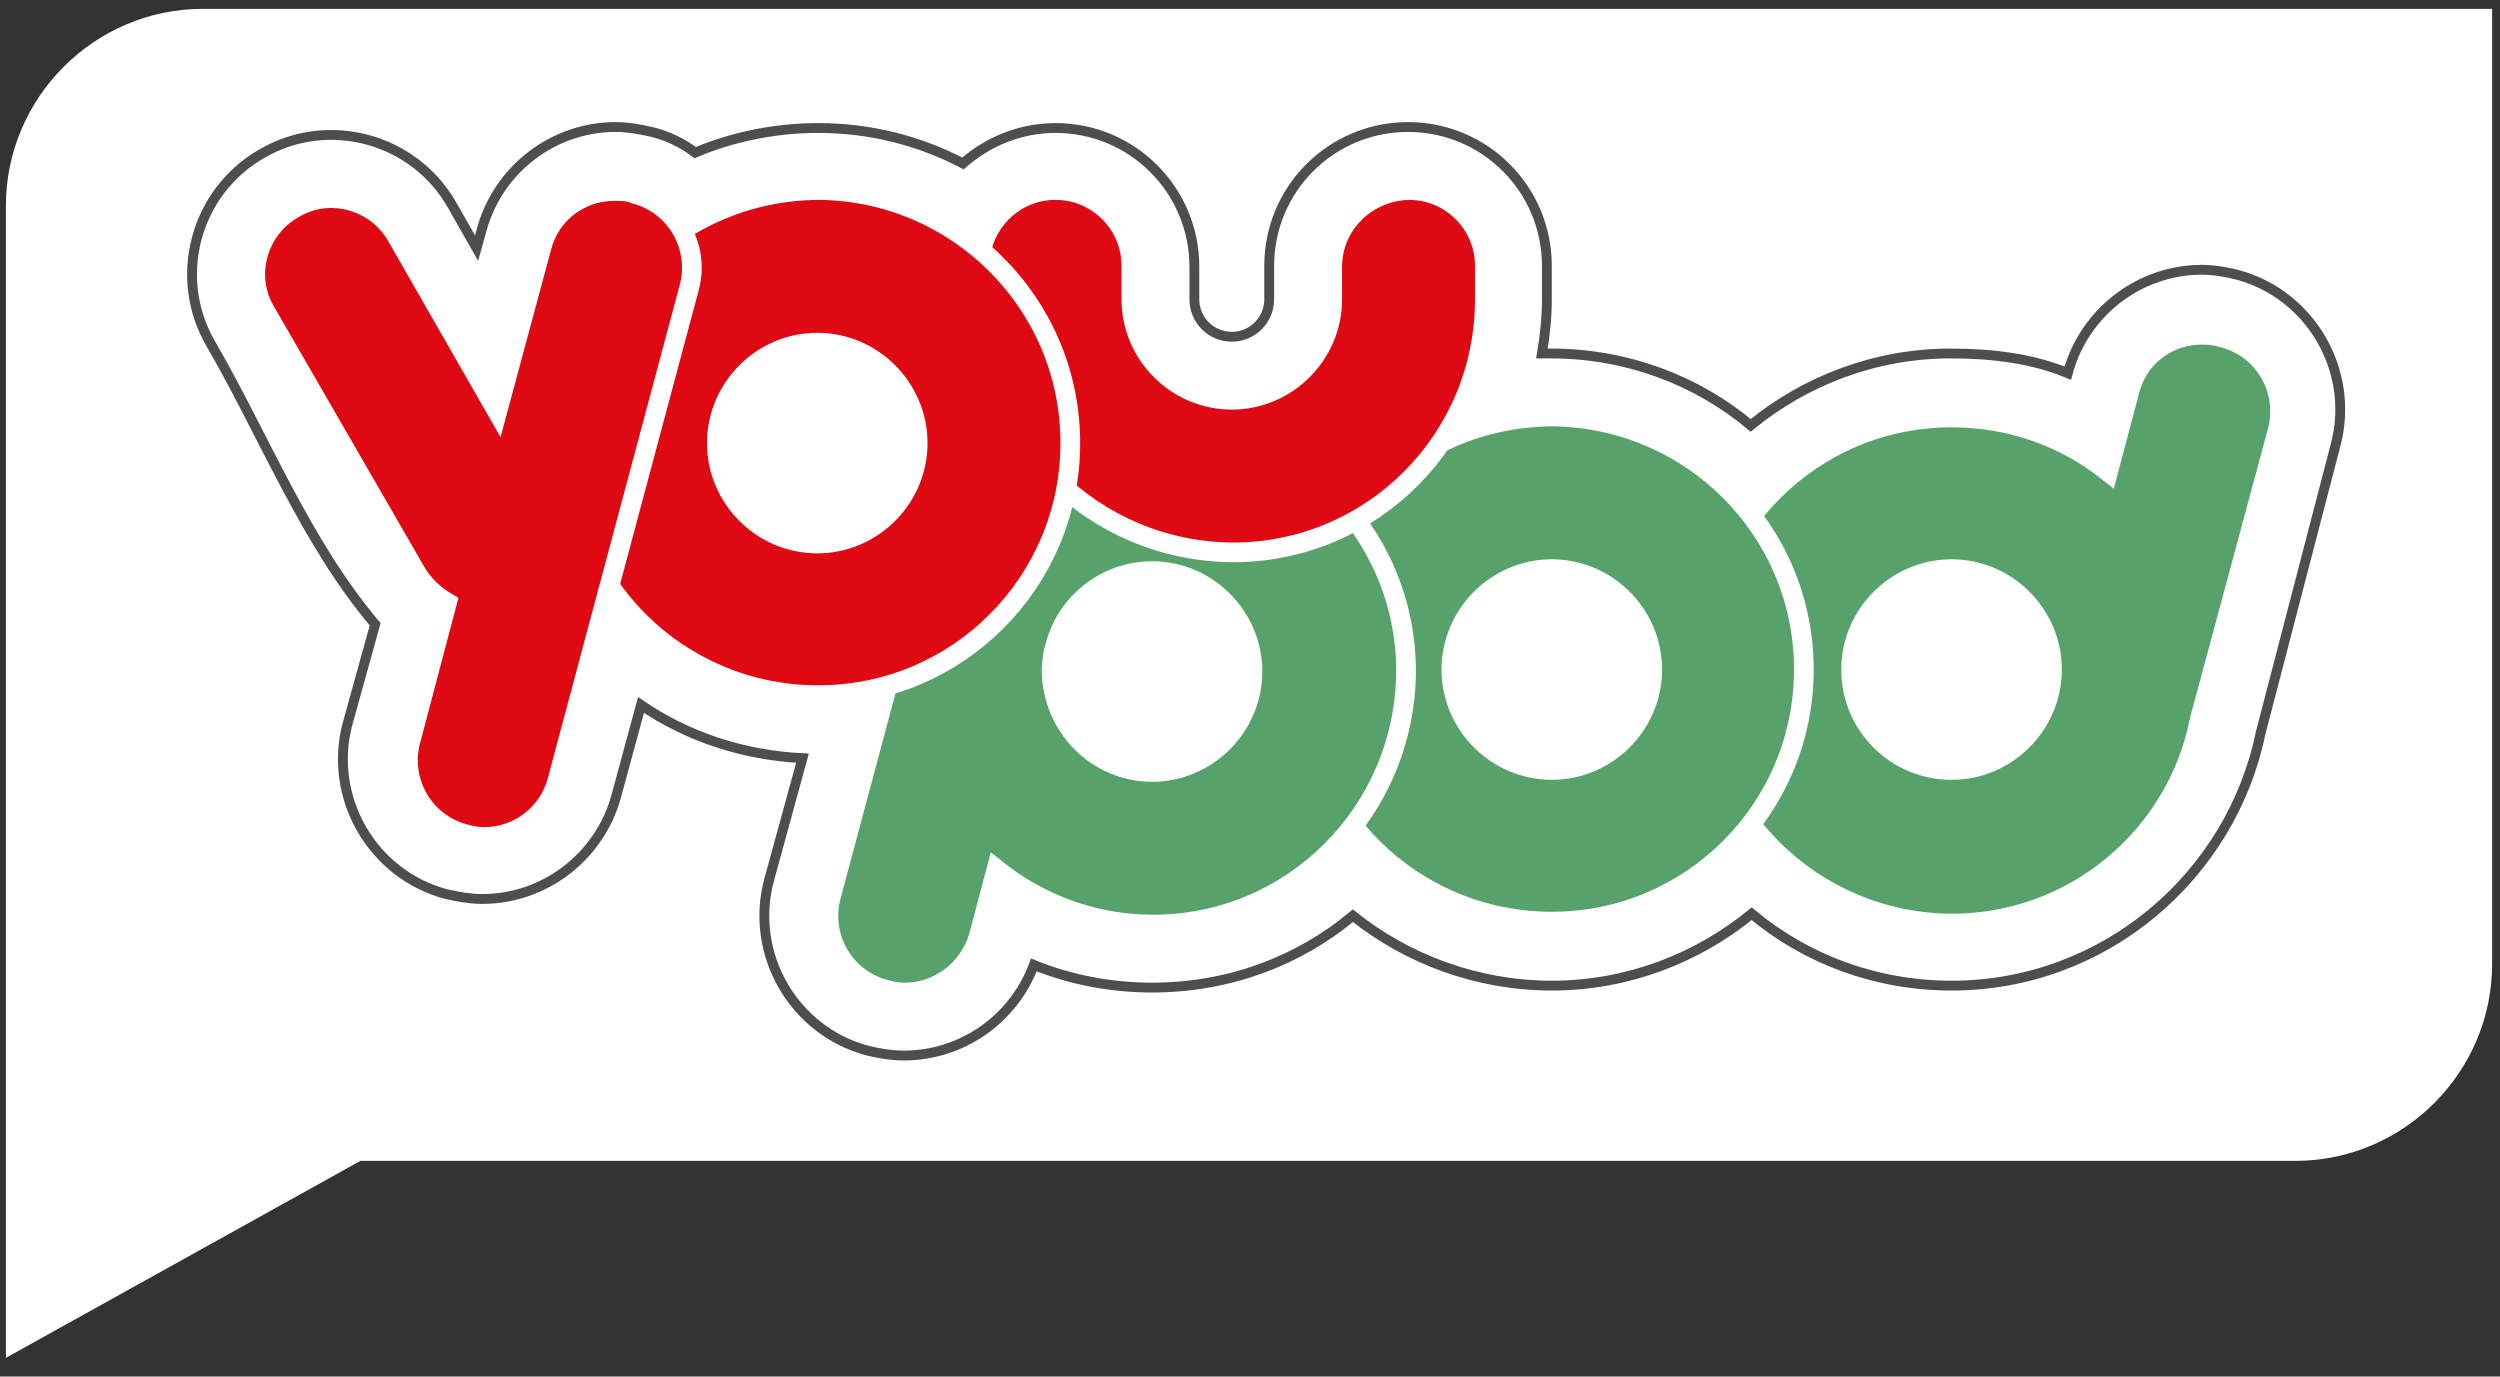 <?xml version="1.0" encoding="utf-8"?>
<!-- Generator: Adobe Illustrator 19.2.1, SVG Export Plug-In . SVG Version: 6.00 Build 0)  -->
<svg version="1.1" id="Ebene_1" xmlns="http://www.w3.org/2000/svg" xmlns:xlink="http://www.w3.org/1999/xlink" x="0px" y="0px"
	 width="253.9px" height="139.8px" viewBox="0 0 253.9 139.8" style="enable-background:new 0 0 253.9 139.8;" xml:space="preserve"
	>
<rect x="0" y="0" width="253.9" height="139.8" fill="#333333" stroke="none"/>
<style type="text/css">
	.st0{fill:#FFFFFF;}
	.st1{fill:#FFFFFF;stroke:#4F4D4D;stroke-miterlimit:10;}
	.st2{fill:#57A26B;stroke:#FFFFFF;stroke-width:2;stroke-miterlimit:10;}
	.st3{fill:#DF0914;stroke:#FFFFFF;stroke-width:2;stroke-miterlimit:10;}
	.st4{fill:#F1A501;stroke:#FFFFFF;stroke-width:2;stroke-miterlimit:10;}
	.st5{fill:#DE720E;stroke:#FFFFFF;stroke-width:2;stroke-miterlimit:10;}
	.st6{fill:#00A5A6;stroke:#FFFFFF;stroke-width:2;stroke-miterlimit:10;}
</style>
<g id="speechbubble">
	<path class="st0" d="M20.6,0.9c-11,0-20,9-20,20v117l36-20h196.5c11,0,20-9,20-20v-97H20.6z"/>
</g>
<g id="font-background">
	<path class="st1" d="M81.5,77c-6.1-0.3-11.7-2.2-16.4-5.4l-2.5,9.2c-1.7,6.3-7.4,10.5-13.6,10.5c-1.2,0-2.4-0.2-3.7-0.5
		c-7.5-2-12-9.8-10-17.3l2.8-10.1C31,55,26.9,44.4,21.4,34.9c-3.9-6.7-1.6-15.4,5.2-19.3c6.7-3.9,15.4-1.6,19.3,5.2l2.5,4.4l0.5-1.8
		c1.7-6.3,7.4-10.5,13.6-10.5c1.2,0,2.4,0.2,3.7,0.5c1.6,0.4,3.1,1.1,4.4,2.1c3.8-1.6,8.1-2.5,12.5-2.5c5.3,0,10.3,1.3,14.7,3.6
		c2.5-2.2,5.8-3.6,9.4-3.6c7.8,0,14.1,6.3,14.1,14.1v3.3c0,2.1,1.7,3.8,3.8,3.8s3.8-1.7,3.8-3.8V27c0-7.8,6.3-14.1,14.1-14.1
		s14.1,6.3,14.1,14.1v3.4c0,1.9-0.2,3.7-0.5,5.5h0.9c7.7,0,14.8,2.7,20.3,7.3c5.5-4.5,12.6-7.3,20.3-7.3c4.2,0,8.3,0.5,11.9,2
		c1.7-6.3,7.4-10.5,13.6-10.5c1.2,0,2.4,0.2,3.6,0.5c7.5,2,12,9.8,10,17.3l-7.6,29.2c-3,14.6-15.9,25.7-31.4,25.7
		c-7.7,0-14.8-2.7-20.3-7.3c-5.5,4.5-12.6,7.3-20.3,7.3c-7.6,0-14.7-2.7-20.2-7.1c-5.5,4.6-12.6,7.3-20.4,7.3c-4.2,0-8.3-0.8-12-2.3
		c-2.1,5.6-7.4,9.2-13.2,9.2c-1.2,0-2.5-0.2-3.7-0.5c-7.5-2-12-9.8-10-17.3L81.5,77z"/>
</g>
<g id="pod">
	<path class="st2" d="M188,68c0-5.6,4.6-10.2,10.2-10.2c5.6,0,10.2,4.6,10.2,10.2c0,5.6-4.6,10.2-10.2,10.2S188,73.7,188,68
		 M216.3,39.6l-2.2,8.3c-4.4-3.5-9.9-5.5-15.9-5.5c-14.2,0-25.6,11.5-25.7,25.7c0,14.2,11.5,25.6,25.7,25.7
		c12.5,0,22.9-8.9,25.2-20.7l7.9-29.3c1.1-4.1-1.3-8.4-5.5-9.5c-0.7-0.2-1.3-0.3-2-0.3C220.4,33.9,217.2,36.1,216.3,39.6"/>
	<path class="st2" d="M147.4,68c0-5.6,4.6-10.2,10.2-10.2c5.6,0,10.2,4.6,10.2,10.2c0,5.6-4.6,10.2-10.2,10.2
		C152,78.2,147.4,73.6,147.4,68 M131.9,68c0,14.2,11.5,25.6,25.7,25.6s25.6-11.5,25.6-25.6c0-14.2-11.5-25.6-25.6-25.7
		C143.4,42.4,131.9,53.8,131.9,68"/>
	<path class="st2" d="M106.8,68.2c0-0.7,0.1-1.4,0.2-2l0.1-0.3c1-4.5,5.1-7.9,9.9-7.9c5.6,0,10.2,4.6,10.2,10.2
		c0,5.6-4.6,10.2-10.2,10.2S106.9,73.8,106.8,68.2 M92.3,61.5L84.4,91c-1.1,4.1,1.3,8.4,5.5,9.5c0.7,0.2,1.3,0.3,2,0.3
		c3.4,0,6.5-2.3,7.5-5.7l1.8-6.8c4.4,3.5,9.9,5.6,15.9,5.6c14.2,0,25.6-11.5,25.7-25.7c0-14.2-11.5-25.6-25.7-25.7
		C105.2,42.5,95.3,50.6,92.3,61.5"/>
</g>
<g id="you">
	<path class="st3" d="M135.3,27.1v3.3c0,5.6-4.6,10.2-10.2,10.2c-5.6,0-10.2-4.6-10.2-10.2V27c0-4.3-3.5-7.7-7.7-7.7
		c-4.3,0-7.7,3.5-7.7,7.7v3.4c0,14.2,11.5,25.6,25.7,25.7c14.2,0,25.6-11.5,25.6-25.7V27c0-4.3-3.5-7.7-7.7-7.7
		C138.8,19.4,135.3,22.8,135.3,27.1"/>
	<path class="st3" d="M72.8,45c0-5.6,4.6-10.2,10.2-10.2S93.2,39.4,93.2,45c0,5.6-4.6,10.2-10.2,10.2C77.4,55.2,72.8,50.6,72.8,45
		 M57.4,45c0,14.2,11.5,25.6,25.7,25.6s25.6-11.5,25.6-25.6c0-14.2-11.5-25.6-25.6-25.7C68.9,19.4,57.4,30.8,57.4,45"/>
	<path class="st3" d="M55,25.1l-4.5,16.7L40.3,24c-2.1-3.7-6.9-5-10.5-2.8c-3.7,2.1-5,6.9-2.8,10.5l15.3,26.5c0.8,1.3,1.9,2.3,3.1,3
		l-3.7,14c-1.1,4.1,1.3,8.4,5.5,9.5c0.7,0.2,1.3,0.3,2,0.3c3.4,0,6.5-2.3,7.4-5.7L70,29.2c1.1-4.1-1.3-8.4-5.5-9.5
		c-0.7-0.3-1.4-0.3-2.1-0.3C59,19.4,55.9,21.6,55,25.1"/>
</g>
</svg>
